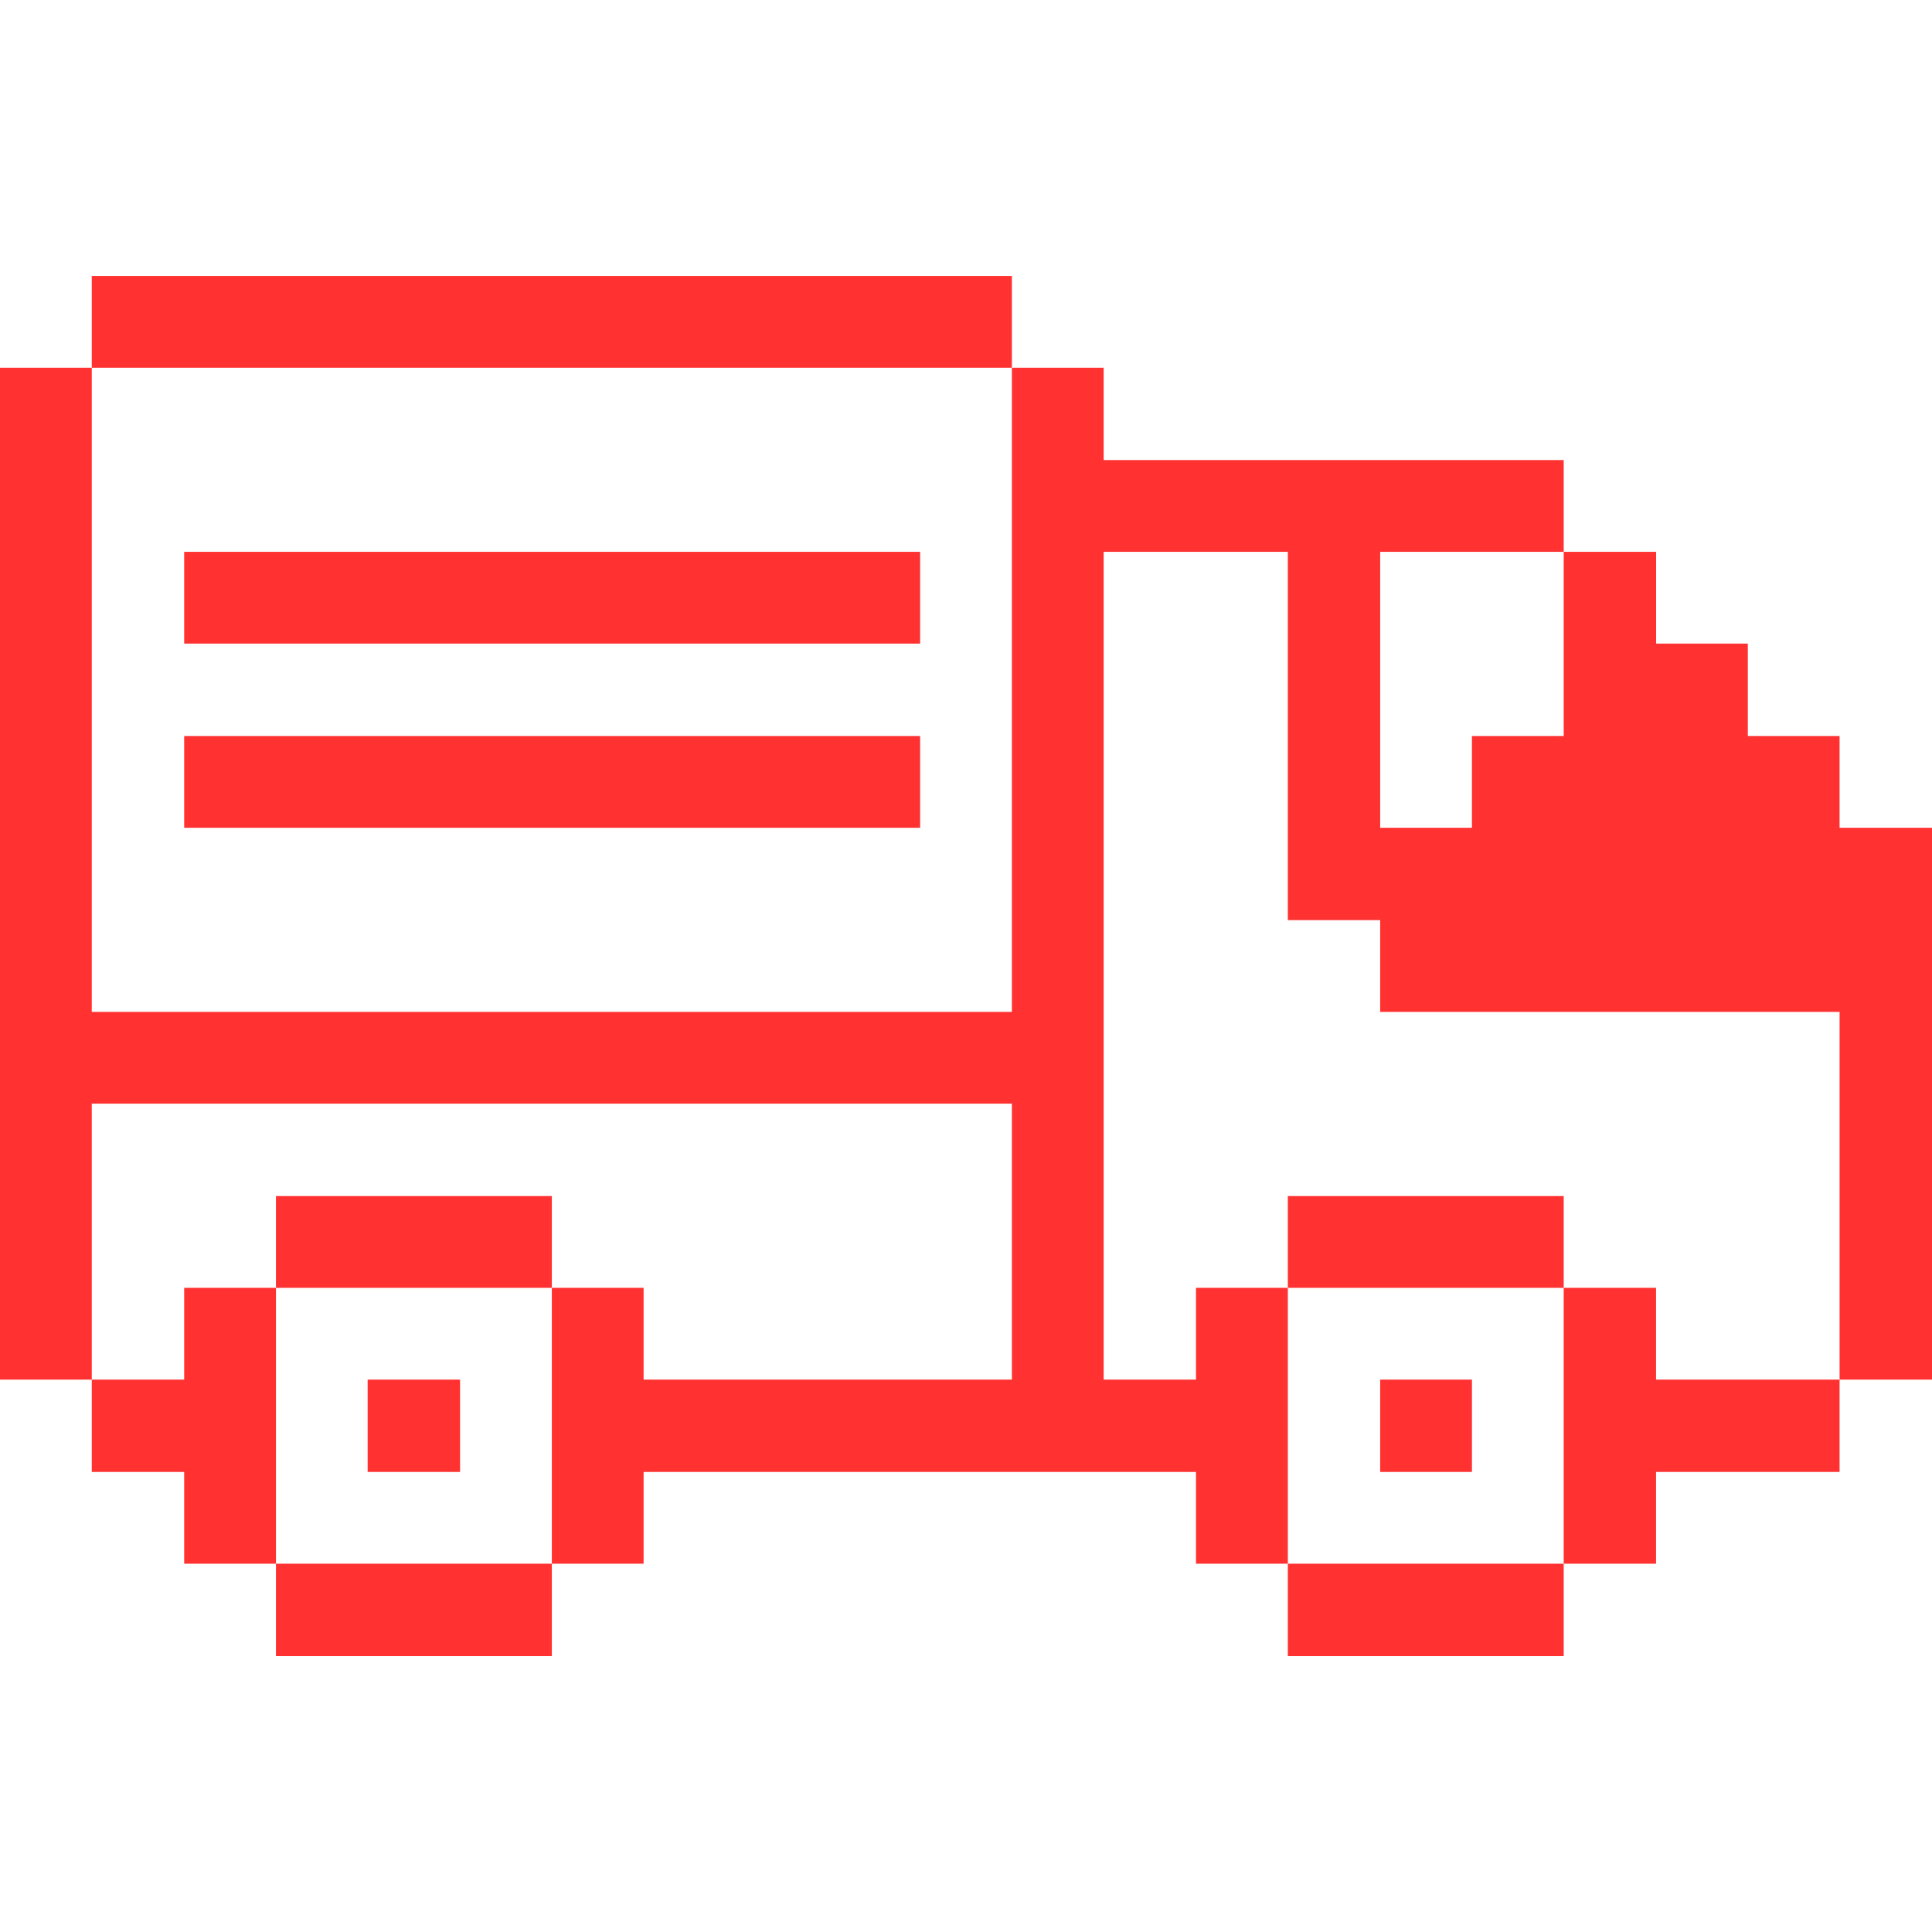 <?xml version="1.0" encoding="UTF-8"?> <svg xmlns="http://www.w3.org/2000/svg" width="24" height="24" viewBox="0 0 24 24" fill="none"><path d="M22.852 9.143H21.712V7.995H20.573V6.855H19.425V9.143H18.285V10.283H17.145V6.855H19.425V5.715H13.71V4.568H12.57V12.57H1.14V4.568H0V17.138H1.14V13.71H12.57V17.138H7.995V15.998H6.855V19.425H7.995V18.285H14.857V19.425H15.998V15.998H14.857V17.138H13.71V6.855H15.998V11.43H17.145V12.57H22.852V17.138H24V10.283H22.852V9.143Z" fill="#FF3131"></path><path d="M20.572 15.998H19.425V19.425H20.572V18.285H22.852V17.138H20.572V15.998Z" fill="#FF3131"></path><path d="M19.425 19.425H15.998V20.573H19.425V19.425Z" fill="#FF3131"></path><path d="M18.285 17.138H17.145V18.285H18.285V17.138Z" fill="#FF3131"></path><path d="M19.425 14.858H15.998V15.998H19.425V14.858Z" fill="#FF3131"></path><path d="M6.855 14.858H3.428V15.998H6.855V14.858Z" fill="#FF3131"></path><path d="M6.855 19.425H3.428V20.573H6.855V19.425Z" fill="#FF3131"></path><path d="M5.715 17.138H4.567V18.285H5.715V17.138Z" fill="#FF3131"></path><path d="M11.43 9.143H2.288V10.283H11.43V9.143Z" fill="#FF3131"></path><path d="M11.43 6.855H2.288V7.995H11.43V6.855Z" fill="#FF3131"></path><path d="M3.428 15.998H2.288V17.138H1.14V18.285H2.288V19.425H3.428V15.998Z" fill="#FF3131"></path><path d="M12.57 3.428H1.14V4.568H12.57V3.428Z" fill="#FF3131"></path></svg> 